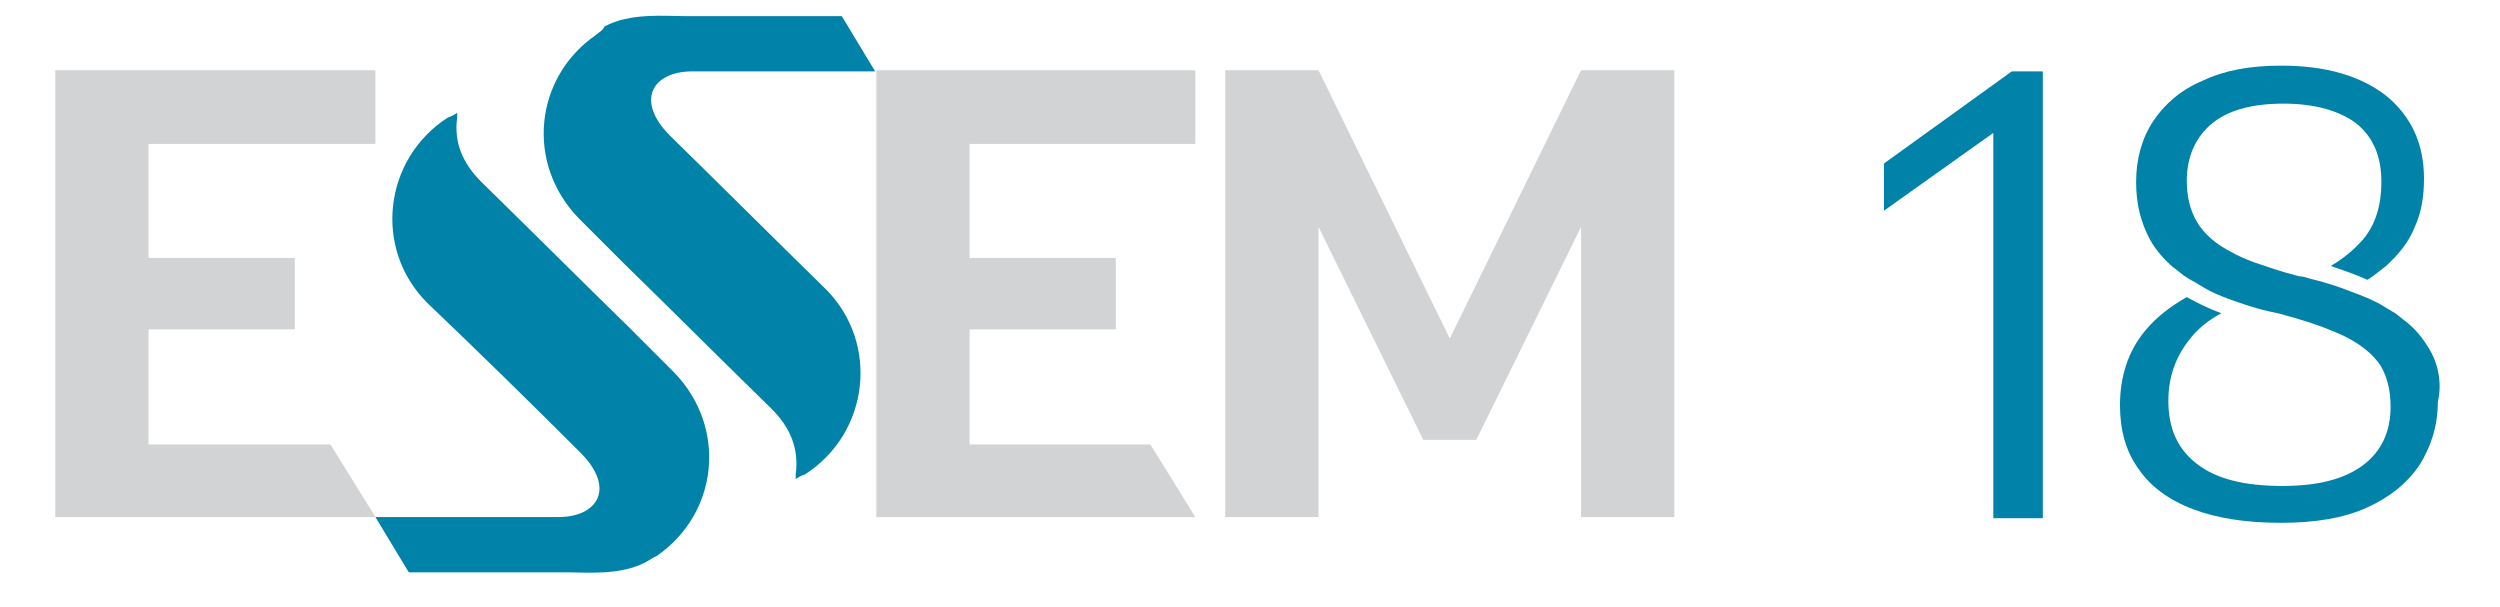 <?xml version="1.0" encoding="utf-8"?>
<!-- Generator: Adobe Illustrator 26.3.1, SVG Export Plug-In . SVG Version: 6.00 Build 0)  -->
<svg version="1.1" id="Layer_1" xmlns="http://www.w3.org/2000/svg" xmlns:xlink="http://www.w3.org/1999/xlink" x="0px" y="0px"
	 viewBox="0 0 217.1 52.7" style="enable-background:new 0 0 217.1 52.7;" xml:space="preserve">
<style type="text/css">
	.st0{fill:#0082A9;}
	.st1{fill:#D1D3D4;}
</style>
<g>
	<polygon class="st0" points="173.1,45 173.1,9.4 174.7,10.4 163.6,18.3 163.6,14.2 174.7,6.2 177.4,6.2 177.4,45 	"/>
	<path class="st0" d="M210.9,30.2c-0.5-0.8-1.1-1.6-2-2.3c-0.3-0.2-0.6-0.5-0.9-0.7c-0.3-0.2-0.7-0.4-1-0.6
		c-0.8-0.5-1.8-0.9-2.9-1.3c-1-0.4-2.2-0.8-3.5-1.1c-0.3-0.1-0.6-0.2-0.9-0.2c-0.8-0.2-1.5-0.4-2.1-0.6c-0.6-0.2-1.2-0.4-1.8-0.6
		c-0.8-0.3-1.5-0.6-2-0.9c-1.4-0.7-2.4-1.6-3-2.6c-0.6-1-0.9-2.2-0.9-3.6c0-2,0.7-3.7,2.1-4.9c1.4-1.2,3.5-1.8,6.3-1.8
		c2.7,0,4.8,0.6,6.3,1.7c1.5,1.2,2.2,2.9,2.2,5.1c0,2-0.5,3.7-1.6,5c-0.7,0.8-1.6,1.6-2.8,2.3c1.2,0.4,2.3,0.8,3.2,1.2
		c0.6-0.4,1.1-0.8,1.6-1.2c1.1-1,2-2.1,2.5-3.4c0.6-1.3,0.8-2.7,0.8-4.2c0-3-1.1-5.4-3.3-7.2c-2.2-1.7-5.2-2.6-9.1-2.6
		c-2.7,0-4.9,0.4-6.8,1.3c-1.9,0.8-3.3,2-4.3,3.5c-1,1.5-1.5,3.3-1.5,5.3c0,1.9,0.4,3.5,1.2,5c0.5,0.9,1.2,1.7,2,2.4
		c0.3,0.2,0.5,0.4,0.9,0.7c0.3,0.2,0.6,0.4,1,0.6c0.3,0.2,0.7,0.4,1,0.6c0.9,0.5,2,0.9,3.2,1.3c0.9,0.3,1.9,0.6,3,0.8
		c0.7,0.2,1.5,0.4,2.1,0.6c0.7,0.2,1.2,0.4,1.8,0.6c0.7,0.3,1.3,0.5,1.9,0.8c1.4,0.7,2.4,1.5,3.1,2.5c0.6,1,0.9,2.2,0.9,3.6
		c0,2.2-0.8,3.9-2.4,5.1c-1.6,1.2-3.9,1.8-7,1.8c-3.3,0-5.7-0.6-7.4-1.9c-1.7-1.3-2.5-3.1-2.5-5.5c0-2,0.6-3.8,1.9-5.4
		c0.7-0.9,1.6-1.6,2.7-2.2c-1.1-0.4-2.1-0.9-3-1.4c-1.4,0.8-2.6,1.7-3.6,2.9c-1.5,1.8-2.2,4-2.2,6.5c0,2.1,0.5,4,1.6,5.5
		c1,1.5,2.6,2.7,4.7,3.5c2.1,0.8,4.6,1.2,7.7,1.2c2.9,0,5.4-0.4,7.4-1.3c2-0.9,3.5-2.1,4.6-3.7c1-1.6,1.6-3.4,1.6-5.5
		C212.1,33.2,211.7,31.5,210.9,30.2"/>
	<polygon class="st1" points="4.8,6.1 32.6,6.1 32.6,12.5 12.9,12.5 12.9,22.4 25.6,22.4 25.6,28.6 12.9,28.6 12.9,38.6 28.7,38.6 
		32.6,44.9 4.8,44.9 	"/>
	<polygon class="st1" points="76.1,6.1 103.8,6.1 103.8,12.5 84.2,12.5 84.2,22.4 96.9,22.4 96.9,28.6 84.2,28.6 84.2,38.6 
		99.9,38.6 103.8,44.9 76.1,44.9 	"/>
	<polygon class="st1" points="106.4,6.1 114.5,6.1 125.9,29.4 137.3,6.1 145.4,6.1 145.4,44.9 137.3,44.9 137.3,19.7 128.2,38.2 
		123.6,38.2 114.5,19.7 114.5,44.9 106.4,44.9 	"/>
	<path class="st0" d="M58.2,11.8L58.2,11.8c-3.1-3.1-1.5-5.6,1.9-5.6h15.9l-2.9-4.8c0,0-13.4,0-13.7,0c-1.7,0-4.7-0.3-6.9,0.9
		C52.3,2.7,52,2.8,51.8,3c-5.4,3.7-6.2,11.2-1.5,16c1.3,1.3,2.6,2.6,3.9,3.9c4.3,4.2,8.5,8.4,12.8,12.6c1.6,1.6,2.4,3.4,2.1,5.7
		c0,0.1,0,0.2,0,0.4c0.3-0.2,0.5-0.3,0.8-0.4c5.6-3.6,6.5-11.4,1.8-16.1C67.1,20.6,62.7,16.2,58.2,11.8"/>
	<path class="st0" d="M50.4,39.3L50.4,39.3c3.1,3.1,1.5,5.6-1.9,5.6H32.6l2.9,4.8c0,0,13.4,0,13.7,0c1.7,0,4.7,0.3,6.9-0.9
		c0.4-0.2,0.6-0.4,0.9-0.5c5.4-3.7,6.2-11.2,1.5-16c-1.3-1.3-2.6-2.6-3.9-3.9c-4.3-4.2-8.5-8.4-12.8-12.6c-1.6-1.6-2.4-3.4-2.1-5.6
		c0-0.1,0-0.2,0-0.4c-0.3,0.2-0.5,0.3-0.8,0.4c-5.6,3.6-6.5,11.4-1.8,16.1C41.5,30.5,46,34.9,50.4,39.3"/>
</g>
</svg>
